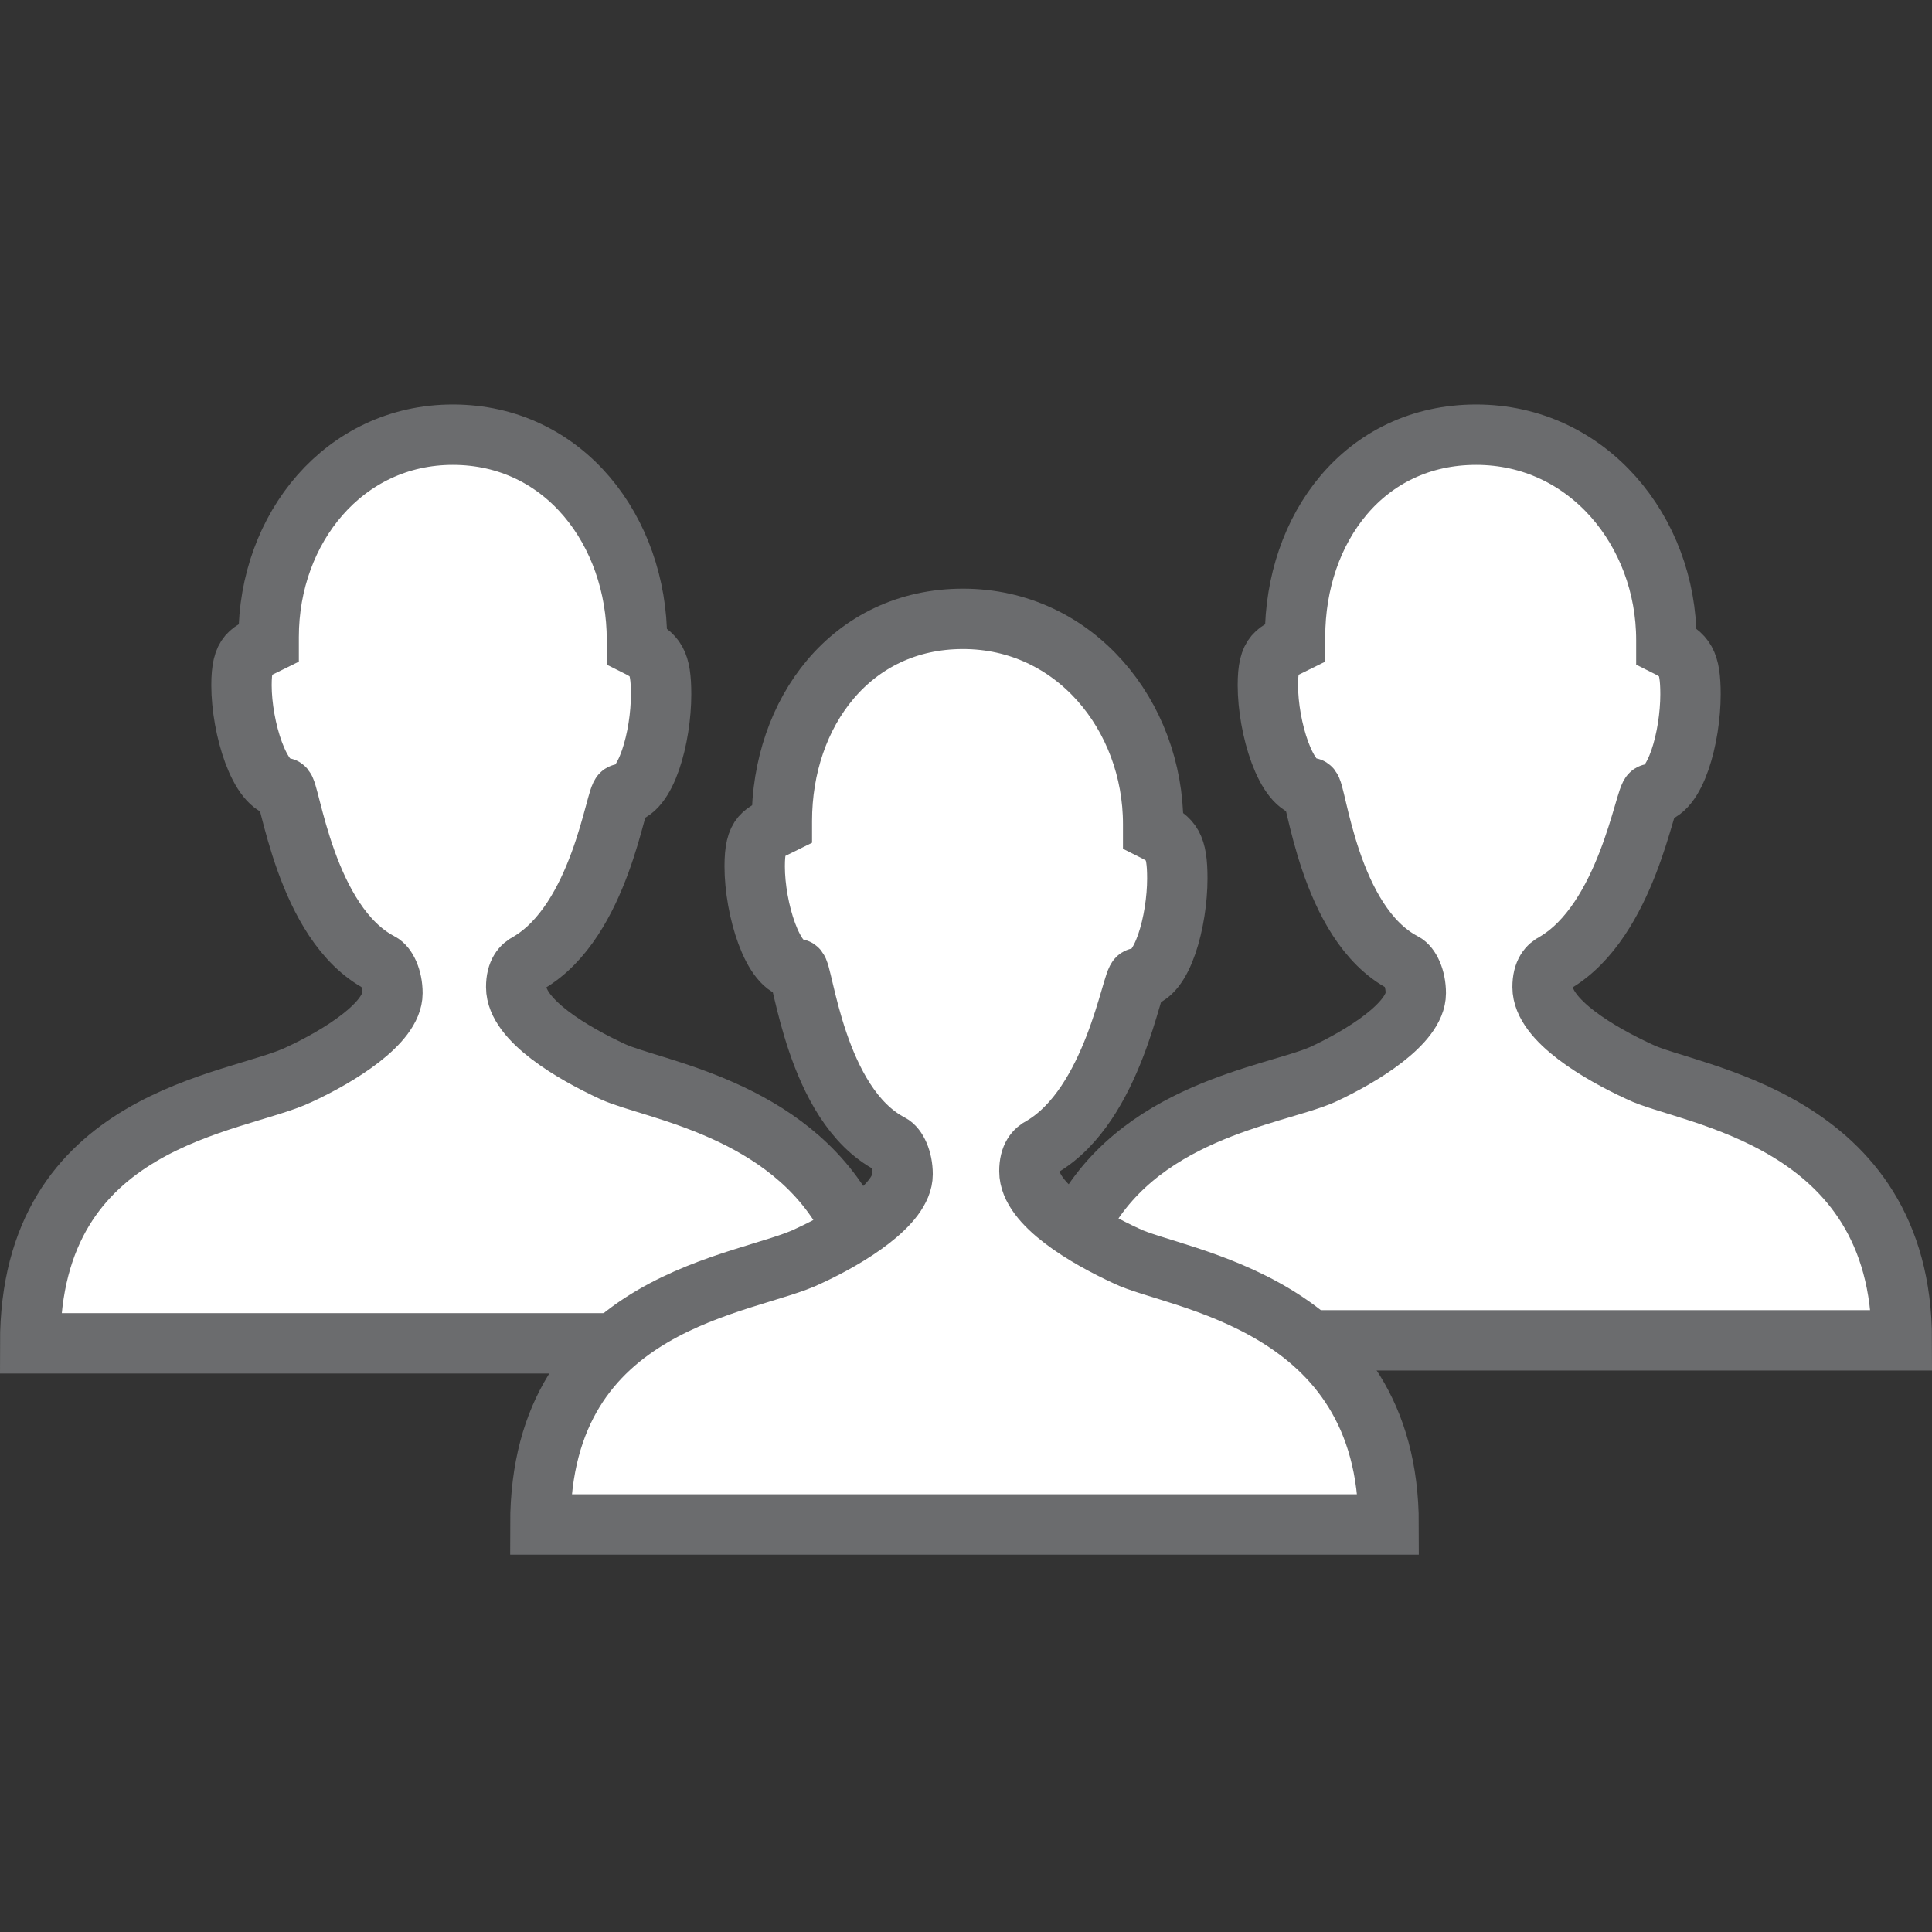 <?xml version="1.0" encoding="UTF-8" standalone="no"?>
<!-- Uploaded to: SVG Repo, www.svgrepo.com, Generator: SVG Repo Mixer Tools -->
<svg width="800px" height="800px" viewBox="0 -12.5 64 64" version="1.1" xmlns="http://www.w3.org/2000/svg" xmlns:xlink="http://www.w3.org/1999/xlink" xmlns:sketch="http://www.bohemiancoding.com/sketch/ns">
    
    <rect x="0" y="-12.5" width="64" height="64" fill="#333333" stroke="none"/>
    
    <title>Persons</title>
    <desc>Created with Sketch.</desc>
    <defs>

</defs>
    <g id="Page-1" stroke="none" stroke-width="1" fill="#FFFFFF" fill-rule="evenodd" sketch:type="MSPage">
        <g id="Persons" sketch:type="MSLayerGroup" transform="translate(1, 2)" stroke="#6B6C6E" stroke-width="2">
            <path d="M19,30 L0,30 C0,22.5 6.8,22.1 8.9,21.1 C10.2,20.5 12,19.4 12,18.4 C12,17.9 11.8,17.5 11.6,17.4 C9.1,16.1 8.6,11.6 8.4,11.6 C7.6,11.6 7,9.6 7,8.2 C7,7.1 7.3,7.1 7.9,6.8 L7.9,6.6 C7.9,3 10.4,-0.1 14,-0.1 C17.7,-0.1 20.1,3.1 20.1,6.7 L20.1,6.9 C20.7,7.2 20.9,7.4 20.9,8.5 C20.9,9.9 20.4,11.8 19.6,11.8 C19.4,11.8 18.9,16 16.5,17.4 C16.3,17.5 16.1,17.7 16.1,18.2 C16.1,19.3 18,20.4 19.3,21 C20.6,21.6 25.1,22.2 27.1,25.9" id="Shape" sketch:type="MSShapeGroup">

</path>
            <path d="M34.7,26.2 C36.6,22.3 41.2,21.8 42.8,21.1 C44.1,20.5 45.9,19.4 45.9,18.4 C45.9,17.9 45.7,17.5 45.5,17.4 C43,16.1 42.6,11.6 42.4,11.6 C41.6,11.6 41,9.6 41,8.2 C41,7.1 41.3,7.1 41.9,6.8 L41.9,6.6 C41.9,3 44.2,-0.1 47.9,-0.1 C51.6,-0.1 54.2,3.1 54.2,6.7 L54.2,6.9 C54.8,7.2 55,7.4 55,8.5 C55,9.9 54.5,11.8 53.7,11.8 C53.5,11.8 52.9,16 50.5,17.4 C50.3,17.5 50.1,17.7 50.1,18.2 C50.1,19.3 52,20.4 53.3,21 C54.9,21.8 62,22.5 62,29.9 L42.3,29.9" id="Shape" sketch:type="MSShapeGroup">

</path>
            <path d="M25.8,27.1 C27.1,26.5 28.9,25.4 28.9,24.4 C28.9,23.9 28.7,23.5 28.5,23.4 C26,22.1 25.6,17.6 25.4,17.6 C24.6,17.6 24,15.6 24,14.2 C24,13.1 24.3,13.1 24.9,12.8 L24.9,12.7 C24.9,9.1 27.2,6 30.9,6 C34.6,6 37.2,9.2 37.2,12.8 L37.2,13 C37.8,13.3 38,13.5 38,14.6 C38,16 37.5,17.9 36.7,17.9 C36.5,17.9 35.9,22.1 33.5,23.5 C33.3,23.6 33.1,23.8 33.1,24.3 C33.1,25.4 35,26.5 36.3,27.1 C37.9,27.9 45,28.6 45,36 L16.9,36 C16.9,28.5 23.8,28.1 25.8,27.1 L25.8,27.1 Z" id="Shape" sketch:type="MSShapeGroup">

</path>
        </g>
    </g>
</svg>